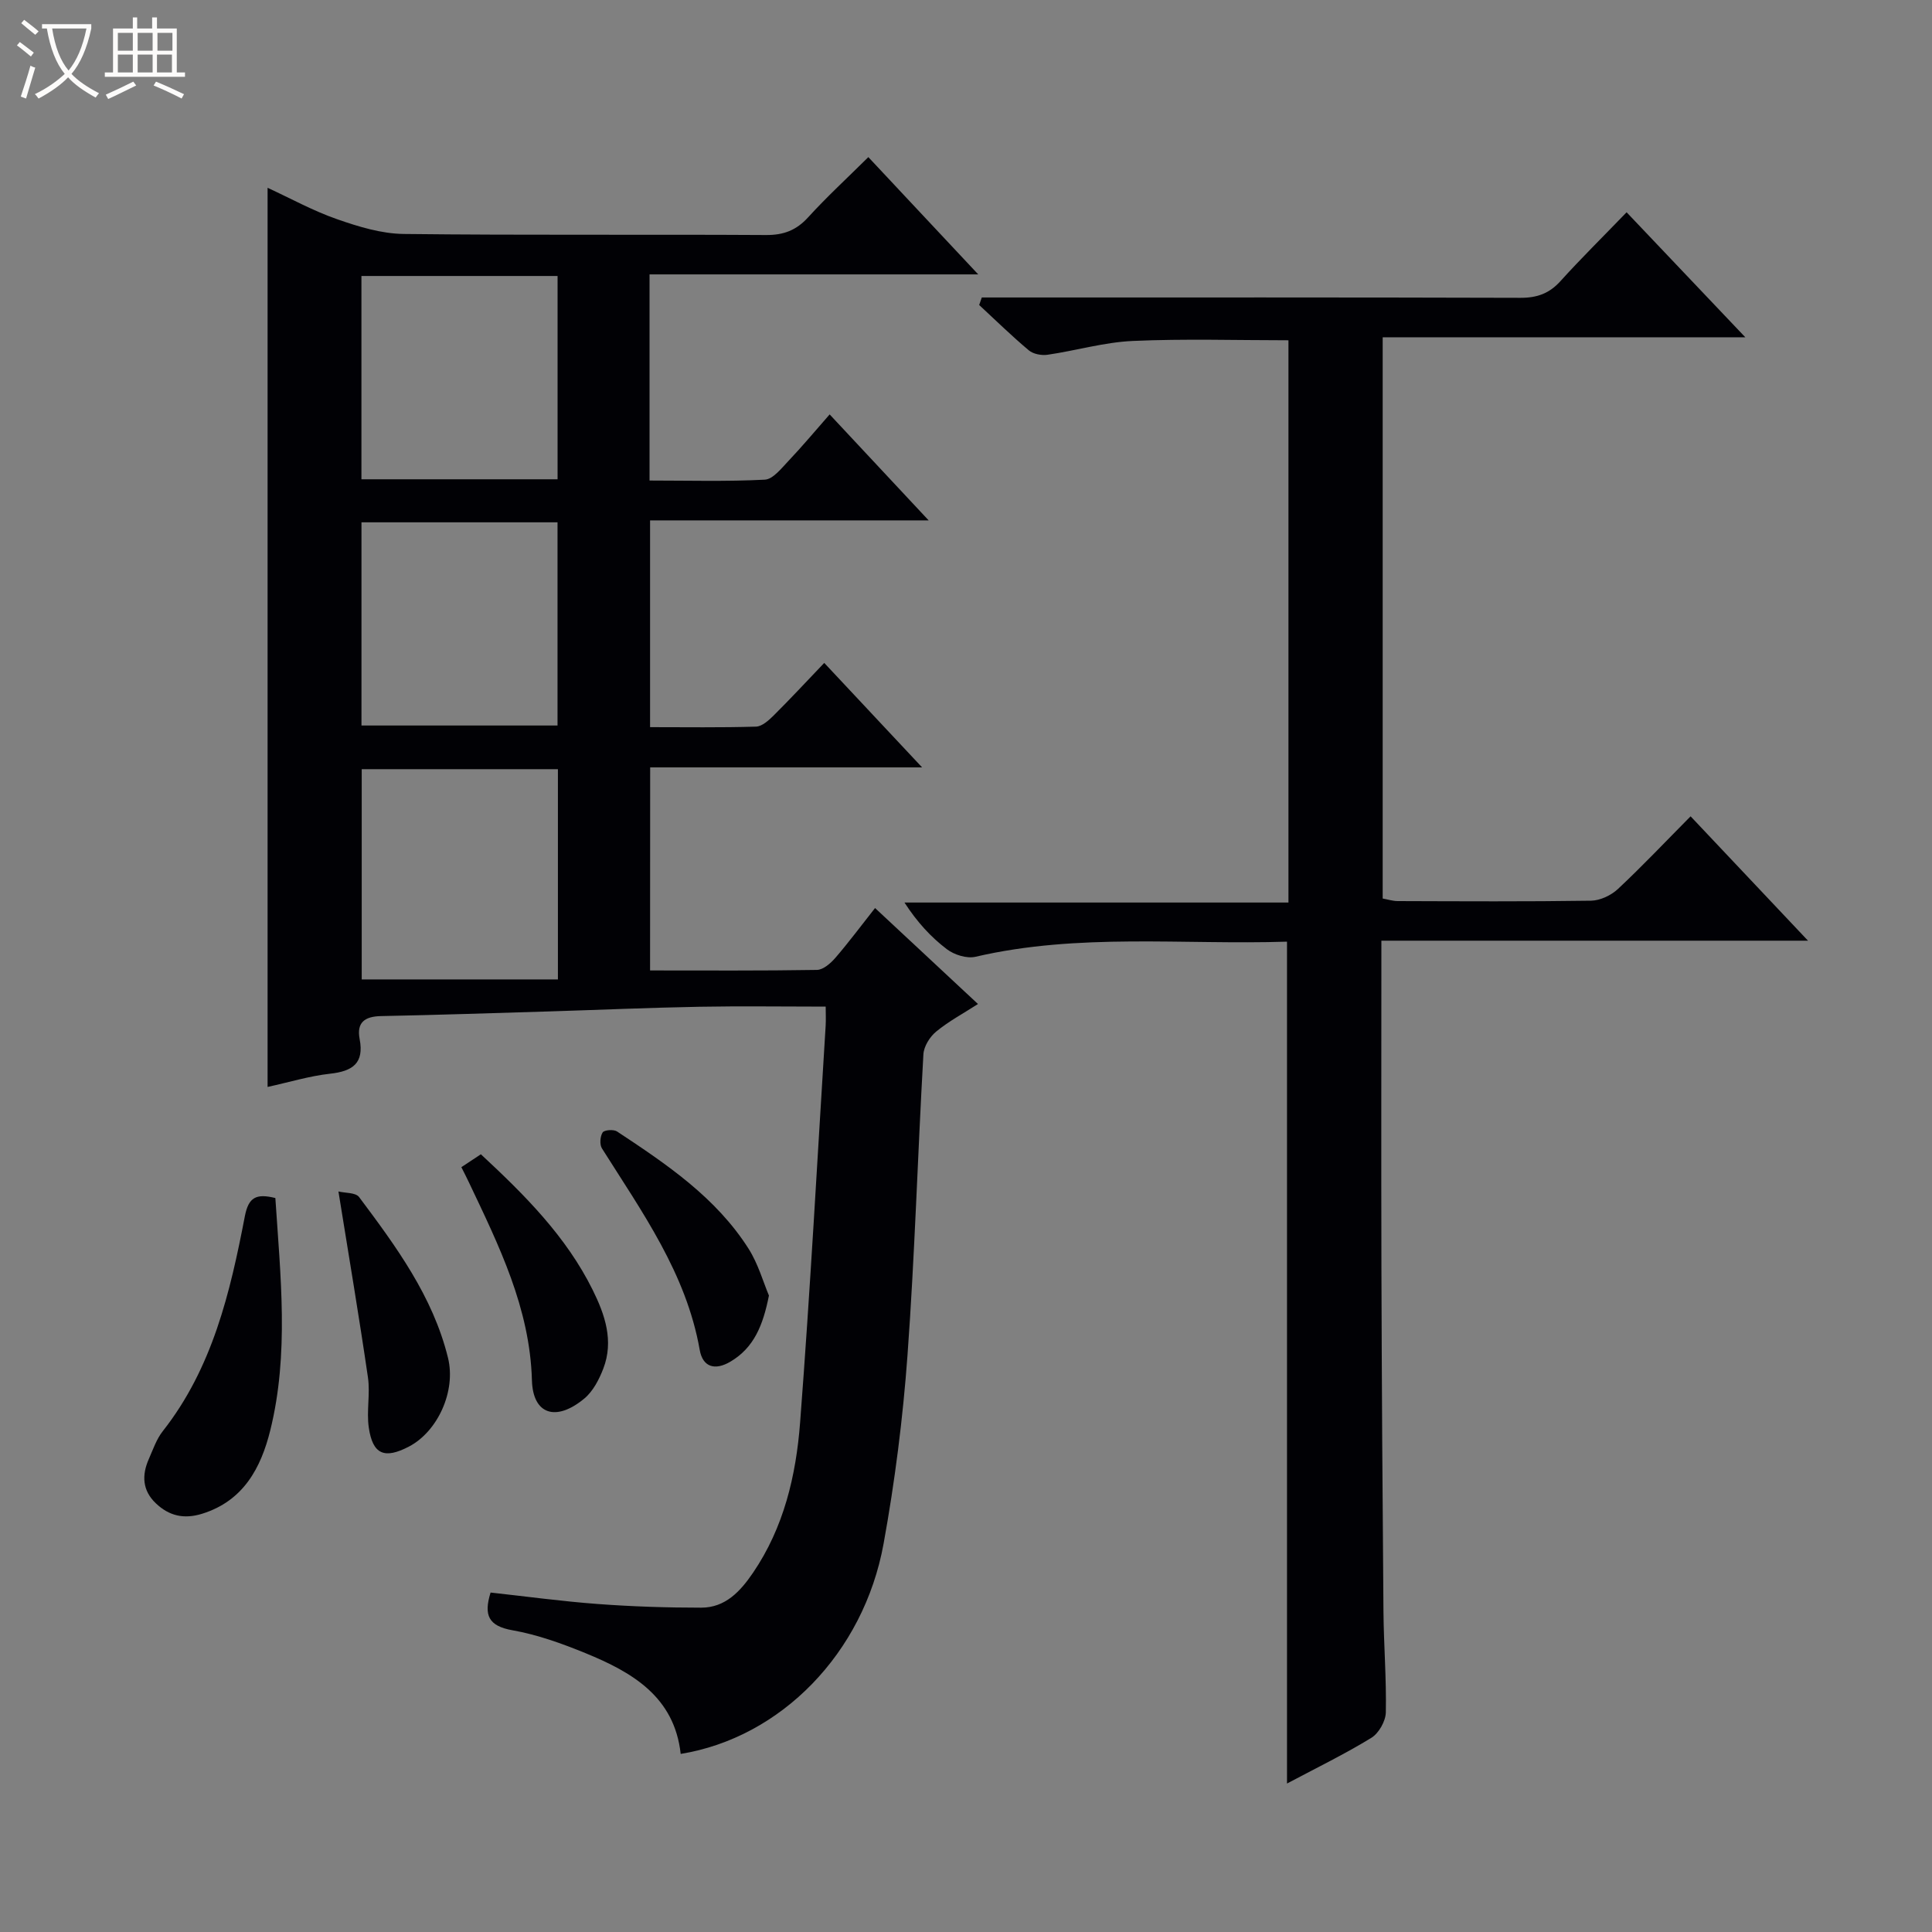 <svg enable-background="new 0 0 400 400" viewBox="0 0 400 400" xmlns="http://www.w3.org/2000/svg"><rect x="0" y="0" width="400" height="400" fill="#808080" stroke="none"/><path d="m6.4 11.7c-1-.8-1.9-1.6-2.9-2.3l.6-.7c.9.7 1.9 1.4 2.9 2.2zm-2.1 8.3c.7-2.1 1.4-4.2 2-6.4.2.1.6.3 1 .4-.7 2.3-1.3 4.4-1.9 6.4zm3-12.8c-1.1-.9-2.1-1.7-2.9-2.4l.6-.7c1 .8 2 1.5 3 2.4zm1.4-1.3v-.9h10.2v.9c-.9 4.2-2.3 7.3-4.1 9.4 1.3 1.4 3.2 2.7 5.7 4-.2.2-.4.5-.7.9-2.5-1.4-4.4-2.7-5.7-4.2-1.4 1.5-3.5 3-6.1 4.4 0 0 0 0-.1-.1-.3-.4-.5-.7-.7-.8 2.7-1.3 4.7-2.8 6.2-4.2-1.8-2.2-3-5.3-3.7-9.4zm9.2 0h-7.1c.6 3.8 1.7 6.7 3.4 8.7 1.7-2.1 2.9-4.8 3.7-8.7z" fill="#fcfbfa"/><path d="m31.6 3.6h.9v2.3h4.1v9.1h1.7v.9h-16.6v-.9h1.7v-9.1h4.1v-2.3h.9v2.3h3.1v-2.3zm-4 13.3.6.8c-1.9.9-3.8 1.9-5.8 2.8-.2-.3-.3-.6-.5-.9 2-.9 3.9-1.8 5.7-2.7zm-3.2-10.1v3.7h3.1v-3.7zm0 4.5v3.7h3.1v-3.7zm4.1-4.5v3.7h3.1v-3.7zm0 4.5v3.7h3.1v-3.7zm9.1 9.1c-2.1-1.1-4.1-2-5.8-2.7l.5-.8c2.2.9 4.1 1.8 5.8 2.6zm-1.9-13.6h-3.1v3.7h3.1zm-3.2 4.5v3.7h3.1v-3.7z" fill="#fcfbfa"/><g fill="#010105"><path d="m134.59 200.92c11.65 0 23.1.08 34.54-.11 1.32-.02 2.87-1.39 3.85-2.53 2.8-3.25 5.36-6.7 8.19-10.28 7.13 6.65 13.92 12.98 21.31 19.87-3.07 1.98-6.09 3.59-8.67 5.72-1.31 1.08-2.54 3.06-2.63 4.7-1.18 20.75-1.78 41.55-3.29 62.27-.95 13.06-2.61 26.14-4.95 39.03-4.12 22.71-21.29 40.17-42.01 43.54-1.3-11.84-10.03-16.9-19.68-20.85-4.89-2-9.98-3.84-15.15-4.75-4.97-.88-5.99-3.11-4.53-7.81 7.4.81 14.77 1.82 22.18 2.37 7.12.53 14.28.76 21.43.76 5 0 8.1-3.38 10.72-7.22 6.39-9.38 8.91-20.13 9.75-31.08 2.1-27.35 3.58-54.75 5.29-82.13.08-1.29.01-2.59.01-4.01-9 0-17.61-.13-26.21.03-10.31.19-20.61.64-30.92.96-11.64.35-23.28.74-34.93.97-3.36.07-5.09 1.3-4.43 4.75.97 5.05-1.49 6.67-6.12 7.18-4.25.47-8.42 1.75-12.94 2.74 0-62.02 0-123.82 0-186.16 4.79 2.21 9.44 4.78 14.38 6.5 4.44 1.55 9.2 3.01 13.83 3.06 24.99.29 49.99.07 74.99.22 3.65.02 6.27-.98 8.72-3.67 3.8-4.18 7.98-8.02 12.46-12.46 7.33 7.82 14.66 15.65 22.75 24.28-23.17 0-45.48 0-68.05 0v42.68c7.99 0 15.94.23 23.86-.18 1.72-.09 3.47-2.38 4.93-3.91 2.85-3 5.5-6.19 8.5-9.6 7.23 7.74 13.57 14.52 20.5 21.94-19.57 0-38.44 0-57.68 0v42.81c7.37 0 14.66.11 21.94-.11 1.24-.04 2.62-1.29 3.63-2.29 3.42-3.4 6.71-6.94 10.49-10.9 6.77 7.22 13.16 14.05 20.26 21.63-19.38 0-37.63 0-56.3 0-.02 14.55-.02 28.74-.02 42.04zm-59.7-41.67v43.53h40.62c0-15.14 0-29.24 0-43.53-13.71 0-27.13 0-40.62 0zm-.06-102.11v42.09h40.61c0-14.23 0-28.09 0-42.09-13.66 0-26.94 0-40.61 0zm.01 51v42.07h40.59c0-14.24 0-28.11 0-42.07-13.68 0-26.96 0-40.59 0z"/><path d="m286 194.76c0 23.26-.05 45.57.01 67.88.07 23.65.22 47.31.42 70.96.06 6.98.63 13.96.49 20.93-.04 1.82-1.45 4.32-3 5.27-5.5 3.37-11.32 6.2-17.46 9.46 0-58.27 0-116.02 0-174.3-21.5.69-43.13-1.84-64.5 3.13-1.79.41-4.38-.4-5.9-1.55-3.3-2.5-6.15-5.59-8.8-9.68h79.5c0-39.26 0-77.69 0-116.41-10.74 0-21.5-.34-32.22.14-5.91.26-11.75 2-17.66 2.86-1.24.18-2.96-.14-3.88-.92-3.55-2.98-6.87-6.23-10.27-9.38.18-.52.36-1.04.54-1.56h5.56c35.32 0 70.64-.04 105.96.07 3.45.01 5.98-.9 8.29-3.46 4.24-4.69 8.75-9.13 13.69-14.25 8.22 8.65 16.05 16.9 24.58 25.88-25.49 0-50.15 0-75.08 0v116.2c.99.17 2.06.53 3.14.53 13.33.04 26.66.12 39.98-.08 1.9-.03 4.17-1.1 5.58-2.42 5.08-4.75 9.86-9.82 15.05-15.05 8.16 8.64 15.9 16.84 24.31 25.75-29.75 0-58.74 0-88.33 0z"/><path d="m57.01 248.04c1.06 16.2 2.87 32.28-1.06 48.12-1.91 7.69-5.52 14.59-14.12 17.25-3.78 1.17-6.85.43-9.58-2.18-2.78-2.65-2.92-5.82-1.44-9.15.87-1.97 1.58-4.11 2.88-5.76 10.31-13.09 13.97-28.74 17.01-44.54.76-3.89 2.32-4.73 6.31-3.74z"/><path d="m95.52 241.65c1.55-1.03 2.75-1.82 4.04-2.67 9.09 8.44 17.67 17.01 23.16 28.11 2.54 5.13 4.39 10.53 2.19 16.26-.87 2.26-2.13 4.7-3.93 6.2-5.87 4.87-10.65 3.32-10.85-3.77-.42-14.99-6.84-27.9-13.03-40.95-.42-.91-.88-1.78-1.58-3.18z"/><path d="m159.2 268.23c-1.22 6.14-3.08 10.78-7.95 13.67-3.24 1.93-5.76 1.13-6.38-2.41-2.79-15.87-11.95-28.56-20.24-41.72-.51-.81-.39-2.48.14-3.31.33-.52 2.27-.67 2.97-.21 10.26 6.78 20.51 13.67 27.26 24.31 1.99 3.15 3.03 6.91 4.2 9.67z"/><path d="m70.07 246.68c1.37.34 3.55.2 4.27 1.15 7.66 10.23 15.28 20.57 18.41 33.28 1.71 6.93-2.16 15.3-8.09 18.39-5.06 2.64-7.5 1.64-8.31-3.96-.49-3.39.32-6.96-.17-10.35-1.81-12.44-3.91-24.84-6.11-38.51z"/></g></svg>